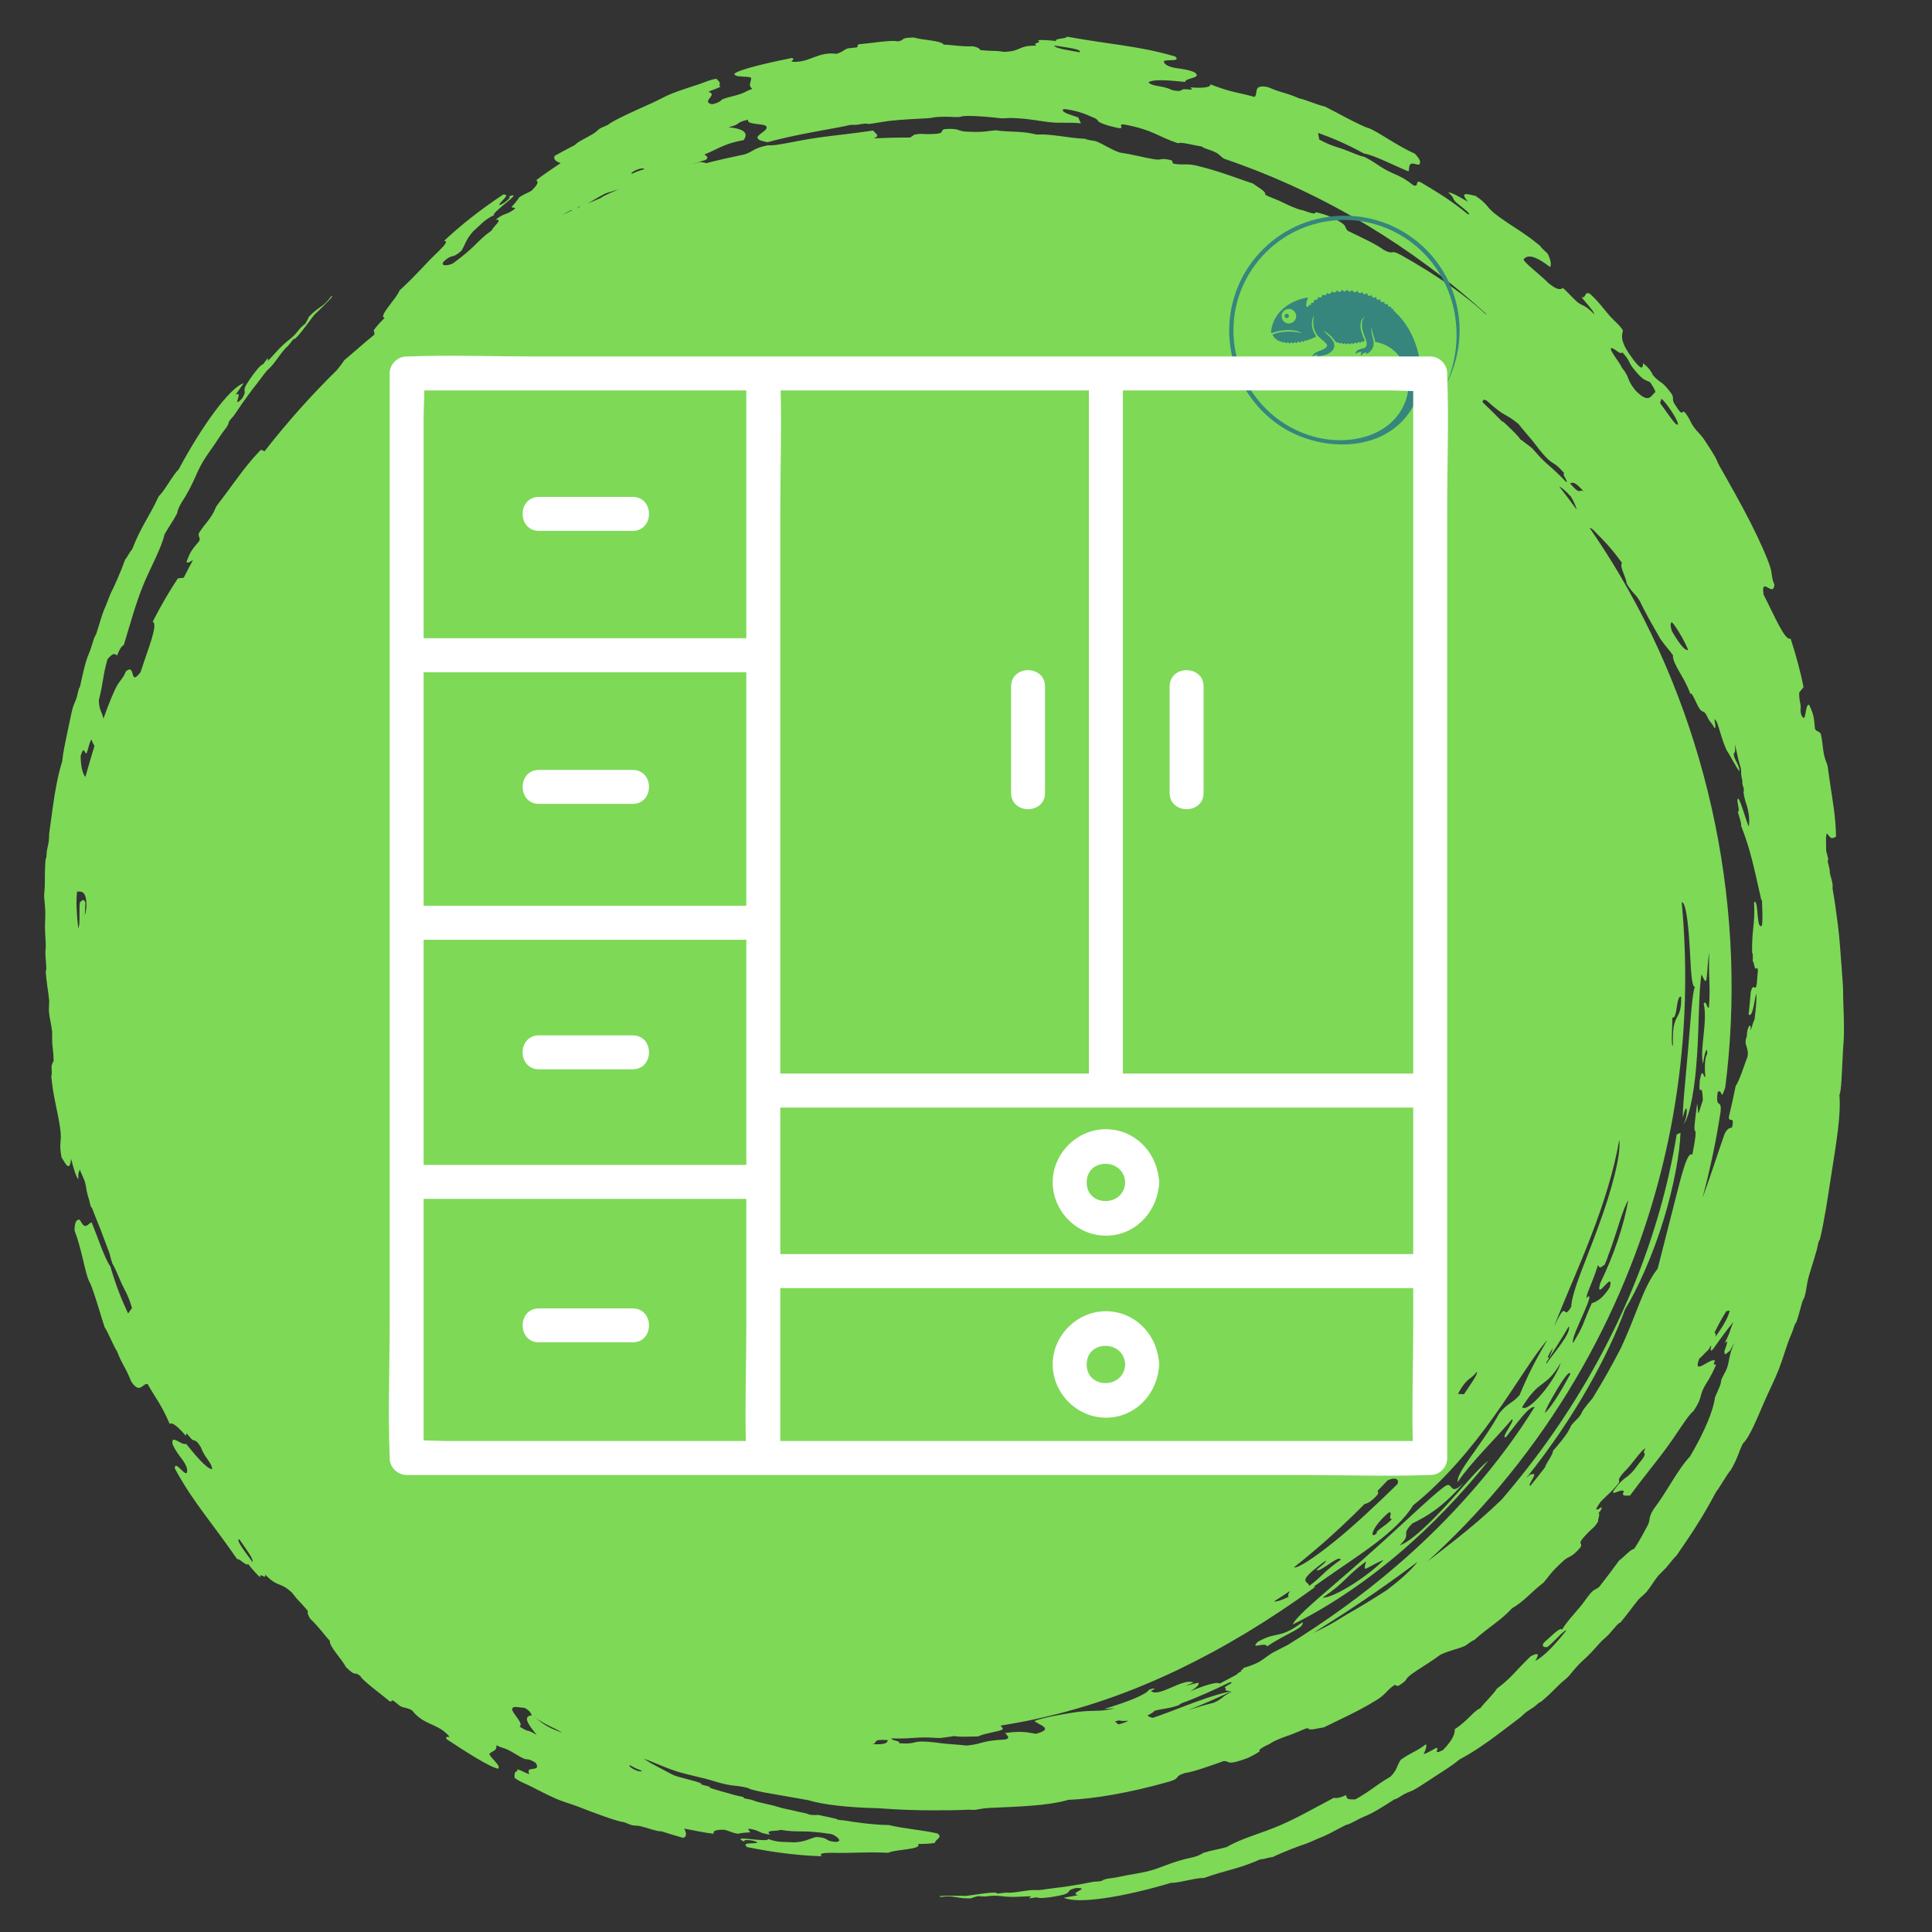 <svg xmlns="http://www.w3.org/2000/svg" xmlns:xlink="http://www.w3.org/1999/xlink" width="250" zoomAndPan="magnify" viewBox="0 0 187.5 187.5" height="250" preserveAspectRatio="xMidYMid meet" version="1.0"><rect x="0" y="0" width="187.5" height="187.5" fill="#333333" stroke="none"/><defs><clipPath id="e6bd1f2795"><path d="M 4.285 3.562 L 178.953 3.562 L 178.953 184.414 L 4.285 184.414 Z M 4.285 3.562 " clip-rule="nonzero"/></clipPath><clipPath id="4d775344dc"><path d="M 119 20 L 142 20 L 142 44 L 119 44 Z M 119 20 " clip-rule="nonzero"/></clipPath><clipPath id="463e7ff87a"><path d="M 118.785 21.328 L 141.207 20.434 L 142.133 43.602 L 119.711 44.5 Z M 118.785 21.328 " clip-rule="nonzero"/></clipPath><clipPath id="42a8c644c1"><path d="M 118.785 21.328 L 141.207 20.434 L 142.133 43.602 L 119.711 44.5 Z M 118.785 21.328 " clip-rule="nonzero"/></clipPath><clipPath id="e3e7d8c6c8"><path d="M 37.652 34.316 L 140.879 34.316 L 140.879 143.527 L 37.652 143.527 Z M 37.652 34.316 " clip-rule="nonzero"/></clipPath></defs><g clip-path="url(#e6bd1f2795)"><path fill="#7ed957" d="M 167.789 108.379 C 168.023 107.391 168.246 106.402 168.445 105.406 C 168.859 104.77 169.234 103.48 169.602 102.531 C 169.75 101.547 169.164 101.453 169.535 100.562 C 169.523 99.578 170.023 99.129 169.879 99.988 C 170.031 99.77 170.125 99.145 170.273 98.973 C 170.41 97.895 170.508 96.867 170.438 96.414 C 170.234 97.266 170.086 98.797 169.703 98.453 C 169.781 97.734 169.852 97.016 169.906 96.297 C 170.215 94.969 170.426 96.969 170.562 94.672 C 170.691 93.52 170.438 94.18 170.336 93.965 C 170.238 93.77 170.215 93.375 170.098 93.266 C 170.137 92.754 170.105 92.508 170.039 92.457 C 170.004 90.184 170.34 89.719 170.234 87.578 C 170.621 87.129 170.512 89.75 170.801 89.816 C 171.148 90.316 171.035 88.578 171 87.422 C 170.973 87.367 170.941 87.312 170.914 87.254 C 170.207 84.105 169.887 82.496 168.969 80.125 C 169.031 79.957 168.797 79.285 168.652 78.773 C 168.957 78.828 168.41 77.457 168.711 77.512 C 169.004 77.91 169.457 79.703 169.73 80.227 C 169.746 79.926 169.777 79.68 169.742 79.25 C 169.59 77.977 169.379 78.098 169.199 76.832 C 169.25 76.828 169.246 76.703 169.227 76.52 C 169.094 76.145 169.074 75.953 169.102 75.832 C 169.035 75.512 168.973 75.199 168.977 75.059 C 168.98 74.832 168.977 74.707 168.953 74.578 C 168.812 74.094 168.664 73.594 168.605 73.242 C 168.605 73.238 168.605 73.238 168.605 73.234 L 168.371 72.23 C 168.406 72.656 168.434 73.109 168.258 73.094 C 168.25 73.754 168.781 74.082 168.828 74.859 C 168.48 74.484 167.984 73.422 167.566 72.805 C 167.016 71.551 166.984 71.066 166.648 70.156 C 166.07 69.043 166.738 70.918 166.359 70.617 C 166.113 70.102 165.969 70.16 165.707 69.59 C 165.344 68.82 165.277 69.266 164.926 68.758 C 164.609 68.297 164.168 67 164.051 67.359 C 163.535 65.801 162.285 64.414 162.359 63.582 C 161.934 62.988 161.609 62.699 161.121 61.973 C 160.312 60.559 159.594 59.309 159.145 58.336 C 158.57 57.422 158.539 57.73 157.863 56.633 C 157.859 56.082 157.109 54.91 157.422 54.648 C 156.355 53.152 155.668 52.496 154.914 51.723 C 154.562 51.316 154.402 51.25 154.27 51.227 C 155.293 52.719 156.277 54.234 157.191 55.789 C 166.109 70.891 169.582 88.734 167.434 105.547 C 166.934 107.031 167.207 105.613 166.707 105.969 C 166.445 107.754 167.141 106.52 166.973 107.945 C 166.566 110.645 165.98 113.441 165.223 116.273 C 165.25 116.191 165.285 116.109 165.312 116.027 C 166.102 113.859 166.766 111.758 167.363 110.066 C 167.609 109.539 167.848 109.461 168.086 109.426 C 168.398 108.164 167.742 109.055 167.789 108.379 Z M 167.871 127.188 L 167.543 127.246 C 167.215 127.754 166.844 128.406 166.375 129.367 C 166.531 129.328 166.512 129.527 166.484 129.734 C 166.961 129.07 167.68 128.043 167.871 127.188 Z M 62.289 171.852 C 61.75 171.652 61.418 171.477 61.094 171.297 C 60.969 171.555 62.23 172.098 62.289 171.852 Z M 54.594 168.172 C 54.594 168.172 54.594 168.168 54.594 168.168 C 52.746 167.523 52.629 167.148 51.703 166.535 C 51.488 166.391 51.582 166.102 50.906 165.742 C 50.52 165.754 49.77 165.492 49.707 165.848 C 49.633 166.215 50.906 167.301 50.418 167.559 C 51.57 168.285 50.934 167.672 52.094 168.383 C 51.102 167.176 50.793 166.578 51.602 166.465 C 53.148 167.555 53.672 167.602 54.594 168.172 Z M 23.223 149.379 C 22.824 149.441 23.922 150.762 24.508 151.602 C 24.641 151.32 23.875 150.328 23.223 149.379 Z M 7.824 73.367 C 7.844 74.465 8.023 75.066 8.285 75.41 C 8.555 74.441 8.855 73.41 9.168 72.391 C 9.086 72.27 9.016 72.113 8.945 71.961 C 8.855 71.266 8.504 72.934 8.414 73.066 C 8.215 73.332 8.188 72.184 7.824 73.367 Z M 55.441 20.391 C 55.168 20.523 54.879 20.684 54.586 20.848 C 54.891 20.703 55.199 20.562 55.504 20.422 C 55.484 20.406 55.465 20.379 55.441 20.391 Z M 56.258 20.031 C 56.184 20.066 56.027 20.16 55.879 20.25 C 56.023 20.188 56.164 20.121 56.312 20.055 C 56.297 20.039 56.285 20.023 56.258 20.031 Z M 57.027 19.754 C 57.441 19.578 57.852 19.398 58.273 19.227 C 58.391 19.145 58.527 19.055 58.738 18.953 C 59.137 18.758 59.586 18.562 60.051 18.371 L 58.918 18.719 C 58.574 18.812 57.699 19.375 57.027 19.754 Z M 61.293 16.875 C 61.812 16.637 62.172 16.52 62.527 16.422 C 62.434 16.152 61.16 16.66 61.293 16.875 Z M 68.465 15.531 C 68.027 15.648 67.582 15.797 67.129 15.961 C 67.395 15.879 67.656 15.797 67.906 15.723 C 68.352 15.766 68.496 15.781 68.5 15.844 C 69.738 15.527 70.984 15.246 72.242 14.988 C 73.242 14.664 72.957 14.43 74.543 14.094 C 75.344 14.191 76.992 13.695 79.461 13.348 C 81.094 13.121 82.824 12.957 84.734 12.668 C 84.895 12.914 85.484 13.188 84.859 13.379 C 84.852 13.391 84.863 13.406 84.863 13.422 C 86.023 13.371 87.18 13.344 88.332 13.344 C 88.469 13.258 88.625 13.168 88.684 13.086 C 89.523 12.895 89.305 13.059 90.602 13.004 C 91.832 12.953 91.117 12.652 91.703 12.527 C 93.195 12.422 92.879 12.742 93.836 12.777 C 95.555 12.859 95.797 12.707 96.598 12.648 C 98.379 12.863 99.105 12.688 100.586 13.055 C 102.145 12.98 103.523 13.391 105.34 13.473 C 105.406 13.566 105.965 13.625 106.352 13.703 C 107.23 14.055 107.652 14.441 108.676 14.805 C 110.043 15.004 111.098 15.316 111.98 15.449 C 112.898 15.594 112.492 15.254 113.723 15.566 L 113.855 15.875 C 114.914 16.07 114.965 15.836 116.027 16.051 C 118.336 16.605 119.668 17.168 121.625 17.824 C 122.086 18.184 122.926 18.598 122.777 18.891 C 123.16 19.113 123.379 19.148 124.164 19.492 C 124.633 19.699 125.172 20.012 125.984 20.293 C 126.34 20.418 126.398 20.363 126.848 20.551 C 127.383 20.727 127.719 20.793 127.652 20.594 C 127.953 20.633 128.422 20.773 128.93 20.953 C 131.09 21.934 130.32 21.988 130.828 22.414 C 132.082 23.016 133.645 23.746 134.289 24.25 C 135.379 24.82 134.828 24.141 135.922 24.727 C 139.387 26.66 142.273 28.707 144.125 30.43 C 144.191 30.465 144.254 30.512 144.32 30.547 C 140.547 27.113 136.75 24.312 132.676 21.855 C 128.496 19.348 124.012 17.188 118.793 15.402 C 118.355 15.152 118.422 14.906 117.48 14.582 C 117.012 14.426 116.758 14.344 116.645 14.219 C 115.922 14.125 114.578 13.734 114.332 13.906 C 112.352 13.254 111.973 12.629 109.188 12.098 C 108.336 11.949 109.246 12.512 108.555 12.43 C 107.73 12.246 107.289 12.129 106.812 11.918 C 106.48 11.777 106.609 11.621 106.223 11.457 C 105.453 11.129 104.832 10.809 103.477 10.602 C 103.141 10.559 103.113 10.66 103.148 10.738 C 103.254 10.957 103.836 11.133 104.637 11.391 L 104.902 11.973 C 103.98 11.859 103.059 11.957 102.129 11.883 C 101.043 11.797 100.047 11.52 98.332 11.457 C 97.723 11.441 97.625 11.496 97.129 11.48 C 97.109 11.48 96.289 11.375 95.406 11.312 C 94.523 11.242 93.582 11.223 93.32 11.305 C 92.902 11.441 92.555 11.293 91.234 11.34 C 90.562 11.363 90.582 11.441 90.047 11.473 C 89.012 11.535 87.496 11.594 86.309 11.734 C 85.672 11.809 84.82 11.984 84.312 12.039 C 84.363 12.035 84.094 11.98 83.832 12.008 C 83.699 12.023 83.109 12.125 83.008 12.117 C 82.355 12.09 82.617 12.141 81.367 12.363 C 79.129 12.773 76.703 13.191 74.477 13.805 C 73.875 13.668 73.617 13.613 73.527 13.406 C 73.375 13.07 74.637 12.652 74.367 12.262 C 74.156 11.949 72.43 12.145 72.594 11.617 C 71.266 11.922 72.023 12.027 70.703 12.348 C 72.258 12.496 72.656 12.945 72.164 13.602 C 70.301 13.926 69.707 14.449 68.359 15 C 68.613 15.145 68.812 15.297 68.465 15.531 Z M 102.309 4.414 C 102.41 4.707 103.656 4.863 104.789 5.074 C 105.023 4.746 103.312 4.59 102.309 4.414 Z M 156.324 33.855 C 156.363 34.215 157.195 35.18 157.41 35.691 C 158.25 36.727 157.797 36.754 158.73 37.902 C 160.062 39.254 160.211 38.391 160.652 38.051 C 160.633 37.852 160.391 37.473 160.148 37.098 C 159.719 36.848 159.539 37.043 158.547 35.801 C 157.965 35.086 158.254 35.051 157.414 34.16 C 157.395 34.633 156.41 33.492 156.324 33.855 Z M 161.109 39.113 C 161.949 40.258 162.859 41.676 162.84 41.082 C 162.691 40.551 161.754 39.117 161.242 38.691 Z M 162.262 61.262 C 163.113 62.715 163.547 63.141 163.832 63.09 C 163.617 62.422 162.637 60.742 162.254 60.379 C 162.074 60.488 162.121 60.824 162.262 61.262 Z M 153.707 47.703 C 152.758 46.637 152.602 46.84 152.375 46.914 C 153.477 48.199 153.211 47.363 153.707 47.703 Z M 153.023 49.469 C 152.953 49.145 152.699 48.598 152.457 48.195 C 151.914 47.602 151.566 47.324 151.316 47.207 C 151.902 47.949 152.469 48.707 153.023 49.469 Z M 157.148 110.621 C 156.664 113.523 155.629 116.809 154.406 119.969 C 153.195 123.133 151.797 126.168 150.797 128.809 C 152.195 125.738 151.574 128.379 152.488 126.82 C 152.535 125.332 154.02 122.125 155.211 118.785 C 156.43 115.465 157.34 112.027 157.148 110.621 Z M 158.023 116.48 C 157.504 117.32 156.992 119.266 156.453 120.812 C 156.324 121.191 156.195 121.543 156.07 121.848 C 156.027 122.027 155.93 122.301 155.73 122.734 C 155.645 122.805 155.586 122.844 155.535 122.859 C 155.359 123.055 155.207 123.055 155.086 122.77 C 154.434 124.797 153.992 125.43 153.965 125.98 C 154.531 125.406 154.168 126.344 153.664 127.5 C 153.164 128.652 152.508 130.008 152.664 130.34 C 153.879 128.297 153.41 128.898 154.48 126.48 C 155.02 126.32 155.602 125.934 156.23 124.926 C 156.688 123.094 154.746 126.5 155.305 124.523 C 156.621 121.832 157.617 118.859 158.023 116.48 Z M 132.586 30.082 C 132.402 29.836 132.164 29.578 131.938 29.398 C 131.227 29.074 130.57 28.754 129.93 28.43 C 130.824 28.965 131.711 29.512 132.586 30.082 Z M 152.023 46.801 C 152.203 46.676 151.512 45.977 151.828 45.945 C 150.852 44.824 150.828 45.121 150.219 44.559 C 149.516 43.871 149.074 43.188 148.656 42.688 C 148.195 42.133 147.762 41.664 147.379 41.156 C 146.125 40.098 146.125 40.559 144.277 38.875 C 143.961 38.715 143.895 38.844 143.879 39.027 C 144.52 39.645 145.156 40.266 145.777 40.902 C 145.828 40.922 145.883 40.945 145.922 40.953 C 146.516 41.527 147.297 42.227 147.551 42.645 C 147.75 42.754 147.98 42.969 148.219 43.137 C 148.711 43.48 148.707 43.523 149.188 44.055 C 150.16 45.164 150.445 45.152 152.023 46.801 Z M 150.73 130.797 C 150.512 131.109 150.324 131.422 150.203 131.719 C 150.258 131.715 150.293 131.75 150.316 131.832 C 150.543 131.32 150.668 131.008 150.73 130.797 Z M 152.25 128.723 C 151.523 129.988 150.68 131.254 150.074 132.223 C 150.07 132.273 150.055 132.324 150.055 132.371 C 150.859 131.234 152.516 129.359 152.25 128.723 Z M 149.977 137.098 C 150.676 136.371 151.566 134.906 152.398 133.352 C 152.32 132.938 151.676 133.898 151.051 134.938 C 150.434 135.977 149.824 137.098 149.977 137.098 Z M 149.664 135.238 C 150.488 134.27 151.262 133.004 151.469 132.246 C 150.738 133.539 150.203 133.91 149.664 134.32 C 149.121 134.73 148.574 135.176 147.719 136.57 C 147.996 136.891 148.848 136.215 149.664 135.238 Z M 84.68 169.266 C 86.102 169.348 86.07 169.094 86.176 168.879 C 84.488 168.754 85.266 169.156 84.68 169.266 Z M 125.188 154.402 C 124.746 154.711 124.211 155.055 123.629 155.426 C 123.949 155.461 124.488 155.246 125.074 154.965 C 124.938 154.848 125.059 154.629 125.188 154.402 Z M 127.758 152.359 C 128.137 152.027 128.812 151.543 128.645 151.469 C 127.078 152.621 126.676 153.082 126.684 153.352 C 126.688 153.621 127.086 153.672 127.047 153.922 C 128.352 152.973 128.348 152.621 130.117 151.371 C 129.98 150.805 128.098 152.672 127.758 152.359 Z M 135.613 144.039 C 135.805 143.707 135.586 143.23 134.648 143.684 C 134.605 143.734 134.562 143.773 134.516 143.828 C 134.262 144.098 133.984 144.387 133.695 144.688 C 133.734 144.863 134.02 144.883 132.973 145.73 C 132.66 145.91 132.516 145.965 132.449 145.953 C 131.004 147.398 129.32 149 127.609 150.441 C 126.926 151.027 126.238 151.586 125.578 152.109 C 125.91 152.246 127.52 151.207 129.457 149.641 C 131.469 148.027 133.781 145.832 135.613 144.039 Z M 135.102 147.418 C 134.625 147.438 135.223 146.781 134.809 146.762 C 133.141 148.152 132.824 149.465 133.609 148.82 C 133.484 148.543 134.301 148.238 135.102 147.418 Z M 141.488 135.277 L 142.078 135.309 C 142.602 134.516 143.484 133.312 143.32 133.137 C 142.68 133.992 142.414 133.586 141.488 135.277 Z M 148.938 136.543 C 148.352 136.473 147.262 138.09 146.141 139.484 C 145.555 139.652 147.09 137.809 146.742 137.734 C 145.098 139.684 142.82 141.844 141.465 143.836 C 141.316 142.855 143.707 140.406 145.52 137.141 C 146.305 136.172 146.758 136.207 147.465 135.402 C 148.062 134.023 148.574 132.762 150.172 130.035 C 148.797 131.609 147.156 134.43 144.988 137.457 C 142.836 140.488 140.137 143.707 137.141 146.094 C 136.363 147.367 135.027 148.602 133.48 149.781 C 131.926 150.965 130.168 152.094 128.527 153.254 C 128.195 153.488 127.852 153.73 127.5 153.98 C 127.551 153.988 127.598 153.996 127.637 154.016 C 123.125 157.293 118.84 159.875 114.34 162.043 C 109.836 164.188 105.094 165.926 99.566 167.031 C 98.758 167.191 97.945 167.328 97.133 167.465 C 97.129 167.605 97.453 167.734 97.258 167.863 C 97.012 168.027 95.324 168.266 94.957 168.52 C 94.129 168.535 93.082 168.594 92.605 168.48 C 92.387 168.543 92.07 168.551 91.781 168.602 C 91.191 168.707 91.168 168.676 90.453 168.641 C 88.98 168.547 88.785 168.758 86.508 168.715 C 86.465 168.93 87.449 168.93 87.25 169.18 C 88.73 169.277 88.539 169.051 89.367 169.016 C 90.348 169.004 91.148 169.176 91.793 169.23 C 92.516 169.301 93.152 169.32 93.777 169.406 C 95.418 169.266 95.09 168.941 97.586 168.816 C 98.109 168.648 97.719 168.414 97.539 168.191 C 99.367 167.938 99.773 168.168 100.543 168.266 C 102.371 167.766 100.863 167.445 100.391 167.02 C 101.254 166.695 102.695 166.434 104.129 166.207 C 105.75 165.949 106.453 166.109 107.512 165.938 C 107.852 165.875 108.047 165.82 108.164 165.77 C 107.801 165.824 107.453 165.855 107.164 165.852 C 109.336 165.207 111.23 164.465 111.527 163.98 C 112.309 163.715 112.062 163.957 111.695 164.102 C 112.047 164.449 112.82 164.141 113.629 163.793 C 114.438 163.438 115.277 163.051 115.828 163.285 C 115.566 163.398 115.301 163.508 115.035 163.617 C 115.492 163.496 115.93 163.391 116.324 163.305 C 116.41 163.523 116.047 163.82 115.523 164.141 C 116.77 163.613 118.152 163.152 118.359 163.398 C 118.934 163.102 119.512 162.789 120.094 162.473 C 120.098 162.449 120.098 162.426 120.125 162.395 C 120.188 162.32 120.512 162.246 120.438 162.168 C 120.383 162.113 120.801 161.918 120.656 161.879 C 121.023 161.77 121.41 161.66 121.957 161.406 C 122.605 161.105 123.02 160.645 123.66 160.316 C 124.008 160.141 124.48 159.891 124.984 159.637 C 128.555 157.426 132.145 154.883 135.48 152.008 C 140.93 147.359 145.648 141.871 148.938 136.543 Z M 119.383 163.25 C 117.93 163.953 116.324 164.699 114.633 165.316 C 114.539 165.379 114.445 165.441 114.375 165.496 C 113.297 165.863 112.953 165.789 112.047 166.031 C 111.941 166.172 111.699 166.324 111.387 166.465 C 111.418 166.578 111.617 166.668 111.883 166.719 C 112.887 166.375 113.805 166.02 114.672 165.688 C 116.336 165.051 117.82 164.496 119.406 164.145 C 119.078 164.027 118.816 164.168 118.98 163.832 C 118.566 163.797 119.375 163.469 119.531 163.32 C 119.574 163.281 119.457 163.27 119.383 163.25 Z M 108.207 167.062 L 108.531 167.352 C 109.062 167.227 109.375 167.09 109.488 166.992 C 109.121 167.035 108.805 167.031 108.613 166.961 C 108.488 166.988 108.363 167.02 108.207 167.062 Z M 119.457 164.168 C 118.102 164.812 116.715 165.414 115.34 165.957 C 116.168 165.688 116.977 165.453 117.789 165.25 C 118.707 164.84 118.617 164.617 119.52 164.195 C 119.5 164.184 119.477 164.176 119.457 164.168 Z M 137.578 151.57 C 135.203 153.371 132.074 155.551 129.203 157.371 C 128.609 157.754 128.027 158.117 127.469 158.469 C 127.988 158.223 128.523 157.965 128.867 157.777 C 129.512 157.434 130.117 157.023 130.746 156.66 C 131.938 155.977 133.258 155.184 134.59 154.32 C 135.777 153.422 136.871 152.477 137.578 151.57 Z M 8.293 87.637 C 8.262 88.02 8.254 88.469 8.234 88.863 C 8.293 88.656 8.348 88.395 8.391 87.996 C 8.406 86.48 7.945 86.5 7.48 86.531 C 7.363 87.492 7.445 88.836 7.594 90.059 C 7.805 89.84 7.648 88.25 7.754 87.574 C 7.973 87.352 8.176 87.191 8.293 87.637 Z M 157.16 125.512 C 154.316 132.051 150.434 138.434 145.562 144.23 C 143.406 146.805 141.043 149.25 138.516 151.555 C 138.863 151.293 139.219 151.016 139.586 150.73 C 140.285 150.199 142.387 148.547 143.414 147.648 C 144.465 146.738 145.16 146.086 145.711 145.559 C 147.469 143.516 149.145 141.371 150.707 139.129 C 153.734 134.781 156.344 130.078 158.383 125.172 C 160.426 120.27 161.895 115.172 162.719 110.109 L 163.09 109.934 C 163.051 111.719 162.484 115.035 161.453 118.371 C 160.438 121.719 158.953 125.055 157.723 127.051 C 156.09 131.504 152.887 137.508 148.125 143.445 C 148.141 143.434 148.152 143.426 148.168 143.41 C 148.355 143.254 148.527 143.023 148.574 143.105 C 149.484 142.762 148.148 144.133 148.52 144.199 C 149.012 143.598 149.488 143 149.945 142.402 C 150.039 142.008 150.766 141.105 150.707 140.82 C 151.32 140.102 152.016 139.297 152.262 138.781 C 152.23 138.844 152.578 138.223 152.426 138.43 C 152.828 137.863 153.004 137.852 153.332 137.402 C 153.543 137.109 153.488 137.055 153.75 136.695 C 154.07 136.254 154.281 136.039 154.562 135.695 C 155.629 133.961 156.539 132.324 157.293 130.852 C 158.863 127.539 159.395 125.031 160.879 123.113 L 162.59 116.398 C 163.238 113.84 163.793 111.66 164.238 112.074 C 164.664 109.902 164.562 109.844 164.5 109.734 C 164.422 109.629 164.387 109.469 164.711 107.078 C 164.887 108.348 164.684 108.465 165.258 106.781 C 165.195 104.613 164.812 106.898 164.965 104.848 C 165.223 103.449 165.301 104.555 165.504 104.535 C 165.441 104.008 165.398 102.656 165.684 102.289 C 165.688 101.277 165.383 102.418 165.277 103.258 C 164.93 101.859 165.75 99.145 165.344 97.402 C 165.617 97 165.633 97.902 165.848 97.793 C 165.945 96.477 165.914 95.844 165.895 95.188 C 165.863 94.531 165.848 93.848 165.871 92.422 C 165.551 94.684 165.805 96.105 165.133 94.555 C 164.84 96.215 164.91 99.344 164.703 102.34 C 164.52 105.328 164.074 108.164 163.395 109.121 C 163.902 108.047 163.715 106.621 163.324 108.48 C 163.27 107.52 163.602 104.637 163.828 101.844 C 164.074 99.051 164.223 96.348 164.488 95.781 C 164.113 95.742 164.102 93.672 163.965 91.617 C 163.84 89.559 163.594 87.523 163.211 87.559 C 163.738 93.215 163.695 99.406 162.758 105.852 C 161.832 112.289 160.012 118.977 157.16 125.512 Z M 162.711 98.812 C 162.934 98.379 163.188 98.047 163.156 96.734 C 162.645 96.559 162.82 98.938 162.297 98.75 C 162.312 99.801 162.137 101.426 162.359 101.508 C 162.305 99.781 162.488 99.246 162.711 98.812 Z M 178.91 101.223 C 178.863 101.766 178.801 103.273 178.746 104.234 C 178.691 105.113 178.695 105.703 178.516 106.277 C 178.676 108.203 178.227 110.82 177.723 114.035 C 177.402 116.117 177.031 118.617 176.629 120.242 C 176.605 120.34 176.523 120.344 176.434 120.758 C 176.406 120.879 176.371 121.105 176.336 121.227 C 176.211 121.691 175.926 122.625 175.605 123.656 C 175.32 124.555 175.375 124.973 175.113 125.938 C 175.141 125.848 174.961 126.168 174.883 126.438 C 174.723 127.004 174.547 127.727 174.348 128.281 C 174.309 128.398 174.238 128.359 174.105 128.777 C 173.867 129.52 173.785 129.582 173.566 130.184 C 173.215 131.152 173.027 131.863 172.629 132.902 C 172.234 133.91 171.699 134.957 171.203 136.09 C 170.594 137.484 169.816 139.48 169.141 140.102 C 168.652 141.117 168.727 141.336 167.984 142.656 C 167.594 143.078 167.012 144.176 166.531 144.816 C 165.25 147.23 164.031 149.062 162.711 150.957 C 162.426 151.215 162.043 151.742 161.688 152.156 C 161.512 152.355 161.066 152.766 160.918 152.941 C 160.555 153.379 160.176 154.039 159.801 154.488 C 159.66 154.656 159.09 155.141 159.004 155.246 C 158.488 155.875 157.805 156.84 157.238 157.492 C 157.094 157.379 156.27 158.578 155.797 158.941 C 155.371 159.281 155.086 159.672 154.434 160.367 C 153.758 161.086 153.574 161.102 152.719 162.102 C 152.262 162.633 152.367 162.609 151.73 163.133 C 151.148 163.609 150.797 164.098 149.594 165.129 C 149.469 165.234 149.484 165.113 149.141 165.434 C 148.676 165.867 148.391 165.898 147.883 166.363 C 147.789 166.445 147.625 166.605 147.527 166.684 L 145.531 168.199 C 144.312 169.133 142.785 170.168 141.684 170.73 C 140.883 171.379 140.164 171.816 139.301 172.379 C 138.797 172.707 137.703 173.438 137.258 173.684 C 136.992 173.84 136.672 173.91 136.262 174.129 C 135.867 174.348 135.496 174.648 135.371 174.602 C 134.391 175.219 133.281 175.961 132.449 176.273 C 132.047 176.438 131.707 176.637 131.125 176.93 C 130.812 177.086 130.68 177.082 130.617 177.113 C 129.504 177.664 128.973 178.031 128.023 178.387 C 127.852 178.453 126.82 178.926 126.664 178.961 C 126.375 179.043 124.707 179.652 123.488 180.238 C 123.211 180.227 122.582 180.48 122.344 180.438 C 120.012 181.453 119.109 181.441 116.824 182.266 C 116.156 182.203 114.441 182.75 113.629 182.734 C 109.023 184.117 104.547 184.82 103.258 184.172 C 103.711 184.094 104.168 184.012 104.621 183.926 C 103.641 183.699 105.98 183.215 104.438 183.23 C 103.203 183.504 104.316 183.703 102.57 184.016 C 101.559 184.207 100.844 184.258 100.602 184.133 C 99.219 184.367 100.289 184.055 100 184.035 C 99.73 184.02 98.664 184.113 98.035 184.09 C 97.25 184.066 97.047 183.969 96.453 183.98 C 96.191 183.98 95.816 184.047 95.547 184.055 C 95.402 184.062 94.832 184.02 95.02 184.004 C 94.773 184.027 94.164 184.242 94.25 184.238 C 92.816 184.277 92.613 183.898 91.316 184.105 C 90.891 184 91.586 183.977 92.328 183.98 C 93.066 183.977 93.848 183.992 93.59 184.008 C 94.121 183.984 96.008 183.613 96.699 183.684 C 96.746 183.691 96.707 183.77 96.77 183.77 C 96.945 183.766 97.547 183.668 97.672 183.68 C 98.414 183.754 99.742 183.387 100.457 183.43 C 101.016 183.461 101.414 183.344 102.332 183.234 C 102.973 183.164 104.305 182.992 105.988 182.648 C 106.363 182.574 106.504 182.637 106.961 182.535 C 106.906 182.547 107.051 182.426 107.324 182.359 C 107.617 182.293 108.18 182.25 108.734 182.121 C 109.555 181.93 110.625 181.809 111.547 181.566 C 112.715 181.258 113.293 180.875 114.945 180.438 C 115.312 180.336 115.773 180.293 116.324 180.066 C 116.406 180.031 116.938 179.77 116.664 179.852 C 117.707 179.535 118.297 179.477 119.066 179.25 C 120.422 178.43 122.41 177.93 124.188 177.164 C 125.887 176.434 127.488 175.516 129.449 174.477 C 129.688 174.535 130.043 174.492 130.641 174.215 C 130.688 174.598 130.793 174.652 131.539 174.629 C 133.125 173.742 133.293 173.402 134.961 172.41 C 135.633 171.727 135.551 171.355 135.941 170.789 C 137.008 170.023 137.324 170.082 138.375 169.285 C 138.496 169.457 138.363 169.758 138.258 170.035 C 137.832 170.59 139.258 169.66 139.414 169.633 C 139.746 169.582 138.949 170.418 140.047 169.836 C 140.961 168.895 141.215 168.277 141.18 167.828 C 142.461 166.973 143.055 166.012 143.652 165.793 C 144.066 165.246 144.969 164.387 145.277 163.879 C 146.691 162.824 147.016 162.223 148.559 160.734 C 149.297 160.359 149.434 160.488 148.992 161.188 C 149.855 160.777 151.051 159.457 152.027 158.215 C 151.727 158.223 150.711 159.457 150.16 159.855 C 149.848 159.859 149.586 159.828 149.82 159.43 C 150.527 158.832 151.43 157.84 151.594 158.16 C 152.25 157.062 153.129 156.352 154.039 155.031 C 154.734 154.078 154.816 154.363 155.223 153.984 C 155.875 153.148 156.516 152.301 157.141 151.441 C 157.609 151.117 158.27 150.316 158.59 150.328 C 159.164 149.445 159.52 148.766 159.898 148.055 C 160.234 147.383 159.906 147.438 160.438 146.535 C 161.945 144.516 162.777 142.672 164.023 141.336 C 165.492 138.844 166.289 136.824 166.434 135.637 C 166.574 135.254 166.832 134.762 166.957 134.383 C 167.008 134.242 167.074 133.859 167.023 133.988 C 167.266 133.363 167.477 133.156 167.629 132.695 C 167.859 132.004 167.742 131.664 168.32 130.285 C 168.18 130.559 168.035 130.828 167.902 131.078 C 167.324 131.555 167.387 131.5 167.352 131.16 C 167.34 131.055 167.953 129.746 167.359 130.379 C 167.93 129.324 167.871 129.094 168.23 128.289 C 167.633 129.012 166.977 129.895 166.254 130.93 C 165.688 131.531 166.422 129.91 165.809 130.984 C 165.531 131.227 165.191 131.633 164.91 131.867 C 164.234 133.664 166.043 131.668 166.441 132.062 C 166.188 132.551 166.449 132.391 166.543 132.441 C 166.359 132.914 166.055 133.551 165.449 134.504 C 164.84 135.617 165.297 135.492 164.367 136.93 C 163.73 137.426 162.926 138.945 161.426 140.938 C 160.434 142.254 159.324 143.598 158.184 145.152 C 157.895 145.094 157.285 145.32 157.594 144.738 C 157.41 144.398 156.32 145.246 156.594 144.684 C 157.867 142.922 157.812 143.797 159.004 142.094 C 160.191 140.68 159.191 141.34 159.699 140.566 C 159.367 140.578 158.219 142.355 157.641 142.824 C 156.77 143.812 157.301 143.547 157.086 143.945 C 156.352 144.859 155.977 145.07 155.336 145.75 C 155.137 146.047 154.848 146.438 154.938 146.484 C 155.156 146.605 155.602 145.93 155.383 146.523 C 155.332 146.656 155.066 146.859 155.18 146.891 C 155.289 146.926 155.066 147.449 155.098 147.656 C 154.645 148.383 154.684 148.117 153.805 149.074 C 152.969 149.977 153.684 149.684 153.367 150.188 C 152.387 151.316 152.383 150.871 151.684 151.52 C 150.41 152.684 150.348 152.961 149.82 153.57 C 148.41 154.68 148.023 155.316 146.719 156.105 C 145.672 157.262 144.41 157.949 143.066 159.176 C 142.953 159.16 142.516 159.512 142.188 159.73 C 141.32 160.105 140.75 160.133 139.77 160.602 C 138.664 161.426 137.699 161.957 136.98 162.484 C 136.227 163.035 136.758 162.988 135.668 163.637 L 135.355 163.516 C 134.469 164.125 134.598 164.328 133.699 164.926 C 131.672 166.172 130.336 166.715 128.488 167.637 C 127.906 167.711 127.02 168.016 126.922 167.703 C 126.488 167.816 126.312 167.945 125.516 168.258 C 125.039 168.449 124.434 168.609 123.66 168.984 C 123.32 169.148 123.316 169.227 122.871 169.414 C 122.367 169.668 122.082 169.859 122.27 169.953 C 122.031 170.137 121.602 170.371 121.113 170.605 C 118.895 171.441 119.402 170.859 118.742 170.918 C 117.43 171.379 115.809 171.969 114.992 172.074 C 113.82 172.441 114.691 172.535 113.508 172.895 C 109.691 173.984 106.203 174.578 103.672 174.676 C 101.629 175.281 98.648 175.332 95.867 175.465 C 95.402 175.488 94.66 175.664 94.492 175.652 C 93.902 175.59 93.633 175.676 92.012 175.684 C 90.941 175.684 90.012 175.715 88.082 175.648 C 87.211 175.617 86.266 175.566 85.25 175.488 C 85.156 175.488 85.059 175.484 84.965 175.48 C 82.402 175.414 79.93 175.164 78.422 174.703 C 77.402 174.531 76.371 174.344 75.289 174.152 C 74.27 173.973 73.746 173.902 72.859 173.648 C 72.594 173.574 72.859 173.574 72.336 173.461 C 71.523 173.281 71.348 173.355 70.496 173.18 C 69.695 173.008 69.402 172.875 68.562 172.652 C 67.652 172.414 66.297 172.117 65.754 171.938 C 64.68 171.594 63.902 171.227 62.859 170.816 C 62.734 170.773 62.602 170.734 62.473 170.691 C 62.73 170.836 62.984 171.012 63.215 171.141 L 65.27 172.23 C 65.707 172.48 67.555 172.82 68.051 173.086 C 68.09 173.105 68.027 173.168 68.078 173.188 C 68.23 173.246 68.773 173.355 68.879 173.41 C 68.91 173.426 68.871 173.5 68.91 173.512 C 69.664 173.773 70.617 174 71.359 174.23 C 71.504 174.273 72.078 174.371 72.172 174.418 C 72.215 174.438 72.152 174.5 72.207 174.52 C 72.363 174.57 72.914 174.645 73.02 174.695 C 73.59 174.957 74.578 175.066 75.551 175.371 C 75.973 175.508 76.227 175.543 76.824 175.676 C 77.199 175.754 77.562 175.859 78.109 175.961 C 78.328 176.004 78.609 176.125 78.566 176.117 C 78.895 176.168 79.488 176.152 79.348 176.125 C 79.984 176.246 80.453 176.371 81.102 176.504 C 81.328 176.555 81.098 176.59 81.566 176.641 C 81.676 176.652 81.875 176.66 81.984 176.68 C 82.598 176.789 84.625 177.105 86.266 177.121 C 87.699 177.473 89.734 177.629 90.988 177.941 C 91.555 178.348 90.711 178.523 90.746 178.844 C 90.414 178.922 89.844 178.957 89.094 178.957 C 89.547 179.52 86.777 179.473 86.23 179.812 C 83.73 179.707 82.66 179.875 80.809 179.812 C 80.094 179.824 79.391 179.824 79.754 180.148 C 77.758 180.09 75.324 179.832 72.512 179.262 C 71.895 178.734 73.211 178.988 73.508 178.82 C 73.23 178.543 71.848 178.477 72.305 178.762 C 71.41 178.363 72.012 178.406 72.812 178.484 C 73.613 178.566 74.621 178.668 74.543 178.469 C 75.508 178.844 76.223 178.734 77.062 178.801 C 78.137 178.75 78.5 178.461 79.207 178.277 C 80.535 178.352 79.953 178.664 81.062 178.754 C 81.906 178.758 81.164 178.141 80.668 177.992 C 79.277 177.781 78.559 177.746 77.926 177.738 C 77.293 177.73 76.75 177.754 75.723 177.586 C 75.438 177.762 74.137 177.543 74.754 178.051 C 73.625 177.91 73.816 177.695 72.973 177.527 C 72.176 177.332 73.039 177.844 72.711 177.836 C 72.547 177.836 71.953 177.875 71.598 177.965 C 70.922 177.84 70.832 177.703 70.285 177.57 C 69.664 177.574 69.137 177.621 69.27 177.965 C 68.477 177.891 67.316 177.633 66.406 177.465 C 66.617 177.887 66.672 178.23 66.32 178.371 C 65.605 178.168 64.895 177.949 64.188 177.727 C 63.746 177.758 62.965 177.422 62.129 177.227 C 61.855 177.16 61.574 177.191 61.34 177.137 C 61.191 177.105 60.594 176.836 60.5 176.828 C 59.938 176.797 57.539 175.895 55.984 175.289 C 55.367 175.059 54.594 174.84 53.973 174.57 C 53.234 174.254 52.203 173.707 51.535 173.375 C 50.801 173.004 50.469 172.941 49.934 172.531 C 49.938 172.055 49.945 171.957 50.23 171.875 C 49.926 171.438 51.023 172.105 51.383 172.184 C 50.879 171.273 52.613 172.086 51.988 171.082 C 51.211 170.59 51.133 170.809 50.844 170.68 C 50.387 170.473 49.738 170.023 49.301 169.82 C 48.82 169.594 48.691 169.645 48.168 169.371 C 48.27 169.938 47.723 169.941 47.488 170.219 C 47.641 170.66 48.652 171.355 48.348 171.652 C 47.582 171.535 45.141 169.977 43.336 168.777 C 43.105 168.277 44.039 168.906 43.324 168.23 C 42.254 167.227 41.055 167.367 39.988 165.988 C 39.434 165.688 39.332 165.797 38.887 165.605 C 38.777 165.555 38.266 165.086 38.164 165.047 C 37.918 164.945 38.078 165.242 37.789 165.094 C 36.93 164.359 35.207 163.133 34.973 162.66 C 34.305 162.121 34.652 162.855 33.559 161.777 C 33.203 161.043 31.91 159.746 32.016 159.246 C 31.336 158.523 31.121 158.078 30.113 157.105 C 29.883 156.758 29.82 156.516 29.883 156.352 C 28.926 155.199 29.051 155.512 28.359 154.59 C 27.117 153.426 27.035 154.141 25.73 152.805 C 25.859 153.387 25.141 152.512 25.27 153.09 C 24.984 152.859 24.57 152.406 24.07 151.773 C 23.977 152.086 23.215 151.195 23.023 151.324 C 21.809 149.578 20.801 148.25 19.828 146.93 C 18.855 145.609 17.926 144.285 16.965 142.512 C 16.953 141.504 18.273 143.855 18.16 142.59 C 18 141.797 17.293 141.344 16.762 140.207 C 16.496 139.043 17.738 140.398 18.047 140.105 C 18.992 141.27 20.035 142.531 20.59 142.59 C 20.574 141.945 19.855 141.488 19.508 140.477 C 18.988 139.609 18.898 139.898 18.645 139.707 C 18.527 139.617 18.199 139.188 18.105 139.117 C 18.043 139.074 18.09 139.414 18.012 139.316 C 17.609 138.836 16.703 137.883 16.48 138.207 C 15.551 136.105 15.18 135.844 14.32 134.309 C 13.797 134.258 13.586 135.352 12.727 134.062 C 12.109 132.516 11.91 132.566 11.367 131.16 C 11.008 130.625 10.477 129.262 10.164 128.828 C 9.676 127.391 9.5 126.531 8.84 124.746 C 8.711 124.395 8.633 124.391 8.492 123.938 C 8.121 122.746 7.844 121.008 7.23 119.406 C 7.254 118.535 7.434 118.434 7.621 118.359 C 7.785 118.297 7.926 118.801 8.129 118.93 C 8.422 119.117 8.625 118.715 8.887 118.625 C 9.434 119.902 10.137 122.129 10.707 122.898 C 11.309 124.965 11.867 126.258 12.434 127.477 L 12.809 126.938 C 12.43 125.637 12.059 125.137 11.793 124.547 C 11.461 123.812 11.195 123.082 10.91 122.641 C 10.77 122.227 10.691 121.914 10.629 121.637 C 10.336 120.879 10.051 120.086 9.73 119.258 C 9.484 118.641 9.188 117.922 8.926 117.23 C 8.883 117.199 8.84 117.148 8.793 117.035 C 8.738 116.816 8.688 116.617 8.641 116.418 C 8.496 115.973 8.395 115.578 8.363 115.25 C 8.32 115.059 8.277 114.867 8.238 114.68 C 8.051 114.195 7.898 113.918 7.73 113.492 C 7.68 113.844 7.566 113.66 7.613 114.434 C 7.375 114.285 7.125 113.297 6.898 112.461 C 6.762 113.891 6.316 112.828 5.969 112.32 C 5.672 110.719 6.07 110.906 5.809 109.301 C 5.508 107.406 5.176 106.531 4.977 104.441 C 5.059 104.355 5.008 103.805 5.004 103.426 C 5.07 103.23 5.145 103.062 5.223 102.91 C 5.211 102.855 5.203 102.801 5.191 102.75 C 5.211 102.363 5.105 101.719 5.066 101.176 C 5.051 100.91 5.074 100.305 5.051 100.078 C 5 99.512 4.801 98.773 4.75 98.191 C 4.727 97.973 4.785 97.227 4.773 97.094 C 4.691 96.285 4.488 95.121 4.43 94.258 C 4.609 94.234 4.348 92.805 4.418 92.211 C 4.48 91.672 4.402 91.195 4.371 90.242 C 4.34 89.254 4.461 89.113 4.355 87.801 C 4.301 87.105 4.246 87.195 4.32 86.375 C 4.398 85.629 4.297 85.031 4.418 83.457 C 4.43 83.289 4.504 83.387 4.52 82.918 C 4.543 82.281 4.723 82.055 4.754 81.371 C 4.758 81.242 4.762 81.012 4.773 80.891 L 5.113 78.41 C 5.312 76.887 5.652 75.074 6.035 73.898 C 6.141 72.871 6.34 72.055 6.547 71.043 C 6.672 70.453 6.926 69.168 7.066 68.676 C 7.145 68.379 7.32 68.102 7.453 67.652 C 7.578 67.223 7.625 66.746 7.75 66.691 C 8.008 65.562 8.262 64.25 8.625 63.441 C 8.801 63.039 8.895 62.66 9.098 62.039 C 9.207 61.707 9.309 61.617 9.328 61.551 C 9.723 60.375 9.836 59.738 10.258 58.816 C 10.332 58.645 10.723 57.582 10.809 57.445 C 10.957 57.184 11.699 55.574 12.145 54.297 C 12.348 54.109 12.613 53.484 12.812 53.344 C 13.738 50.977 14.387 50.344 15.414 48.148 C 15.93 47.715 16.754 46.117 17.34 45.551 C 19.613 41.312 22.273 37.648 23.641 37.191 C 23.375 37.57 23.113 37.949 22.855 38.328 C 23.707 37.797 22.398 39.793 23.477 38.691 C 24.156 37.625 23.227 38.273 24.238 36.816 C 24.816 35.965 25.285 35.422 25.547 35.336 C 26.355 34.195 25.824 35.172 26.039 34.98 C 26.242 34.805 26.93 33.98 27.387 33.551 C 27.957 33.012 28.168 32.934 28.586 32.508 C 28.77 32.324 28.984 32.012 29.168 31.812 C 29.27 31.707 29.699 31.332 29.578 31.477 C 29.738 31.285 30.012 30.703 29.953 30.766 C 30.938 29.723 31.355 29.848 32.121 28.781 C 32.496 28.555 32.02 29.066 31.496 29.586 C 30.977 30.109 30.41 30.652 30.586 30.461 C 30.227 30.855 29.156 32.449 28.617 32.891 C 28.582 32.918 28.551 32.84 28.512 32.879 C 28.387 33.008 28.031 33.5 27.934 33.586 C 27.359 34.059 26.68 35.258 26.148 35.734 C 25.727 36.105 25.531 36.473 24.961 37.195 C 24.559 37.699 23.742 38.766 22.793 40.199 C 22.582 40.52 22.438 40.574 22.191 40.969 C 22.219 40.922 22.203 41.109 22.059 41.352 C 21.898 41.605 21.527 42.035 21.23 42.52 C 20.785 43.234 20.113 44.074 19.637 44.902 C 19.031 45.949 18.895 46.629 18.035 48.102 C 17.852 48.438 17.555 48.793 17.328 49.344 C 17.293 49.426 17.102 49.984 17.238 49.738 C 16.727 50.695 16.352 51.156 15.969 51.863 C 15.594 53.398 14.543 55.16 13.828 56.965 C 13.148 58.68 12.664 60.461 12.02 62.586 C 11.809 62.715 11.59 62.996 11.363 63.613 C 11.059 63.379 10.945 63.418 10.438 63.957 C 9.941 65.707 10.066 66.066 9.594 67.945 C 9.602 68.883 9.902 69.105 10.039 69.746 C 10.539 68.332 11.016 67.16 11.344 66.566 C 11.633 66.039 12.008 65.762 12.207 65.164 C 13.23 64.285 12.508 66.75 13.645 65.223 C 14.363 62.984 15.387 60.559 14.816 60.34 C 15.641 58.727 16.461 57.332 17.262 56.133 L 17.828 56.07 C 18.125 55.492 18.422 54.91 18.734 54.34 C 18.453 54.535 18.172 54.707 18.105 54.512 C 18.453 53.586 18.543 53.438 19.348 52.492 C 19.465 52.094 19.191 52.129 19.309 51.73 C 19.875 50.816 20.492 50.348 20.898 49.352 C 21.051 48.992 20.973 49.191 22.004 47.797 C 22.941 46.539 24.039 44.941 25.328 43.648 C 25.492 43.719 25.602 43.75 25.668 43.805 C 27.84 41.016 30.188 38.379 32.691 35.922 C 32.965 35.574 33.254 35.215 33.422 34.945 C 34.426 34.117 35.055 33.52 36.328 32.477 C 36.336 32.324 36.348 32.172 36.25 32.094 C 36.426 31.801 36.805 31.371 37.336 30.844 C 36.617 30.766 38.605 28.84 38.754 28.211 C 40.59 26.516 41.227 25.637 42.582 24.371 C 43.078 23.855 43.57 23.359 43.086 23.387 C 44.535 22.016 46.438 20.473 48.828 18.883 C 49.641 18.816 48.527 19.57 48.434 19.898 C 48.824 19.898 49.855 18.969 49.328 19.09 C 50.242 18.738 49.785 19.133 49.164 19.645 C 48.543 20.156 47.758 20.797 47.957 20.879 C 47.012 21.301 46.578 21.883 45.941 22.434 C 45.219 23.227 45.168 23.691 44.797 24.32 C 43.805 25.207 44 24.57 43.148 25.297 C 42.555 25.891 43.516 25.801 43.969 25.555 C 45.102 24.719 45.629 24.234 46.082 23.793 C 46.535 23.352 46.902 22.949 47.746 22.34 C 47.824 22.012 48.898 21.246 48.102 21.324 C 48.996 20.625 49.016 20.91 49.73 20.434 C 50.43 20.008 49.461 20.258 49.695 20.031 C 49.809 19.914 50.203 19.465 50.391 19.152 C 50.957 18.762 51.117 18.793 51.598 18.5 C 52.031 18.059 52.371 17.648 52.031 17.5 C 52.648 16.996 53.648 16.355 54.41 15.828 C 53.961 15.68 53.68 15.477 53.828 15.125 C 54.48 14.762 55.133 14.414 55.793 14.074 C 56.078 13.738 56.867 13.422 57.598 12.965 C 57.84 12.82 58.02 12.598 58.219 12.473 C 58.348 12.387 58.957 12.156 59.031 12.094 C 59.449 11.719 61.785 10.656 63.309 9.984 C 63.906 9.711 64.605 9.316 65.238 9.066 C 65.98 8.766 67.098 8.422 67.805 8.184 C 68.586 7.926 68.867 7.734 69.535 7.645 C 69.871 7.984 69.934 8.059 69.789 8.316 C 70.312 8.41 69.062 8.715 68.758 8.914 C 69.758 9.203 67.957 9.855 69.109 10.121 C 70.004 9.922 69.906 9.707 70.203 9.598 C 70.672 9.418 71.445 9.277 71.902 9.109 C 72.398 8.93 72.453 8.805 73.02 8.625 C 72.547 8.297 72.93 7.906 72.898 7.543 C 72.477 7.34 71.273 7.566 71.273 7.141 C 71.898 6.684 74.73 6.055 76.852 5.625 C 77.367 5.809 76.262 6.027 77.246 6 C 78.715 5.953 79.457 5 81.188 5.223 C 81.793 5.039 81.789 4.891 82.238 4.711 C 82.348 4.668 83.043 4.633 83.141 4.594 C 83.391 4.488 83.066 4.395 83.375 4.293 C 84.5 4.203 86.586 3.848 87.09 4.016 C 87.938 3.922 87.176 3.652 88.707 3.641 C 89.48 3.906 91.312 3.906 91.594 4.332 C 92.586 4.363 93.051 4.527 94.449 4.496 C 94.855 4.578 95.074 4.707 95.148 4.863 C 96.637 5 96.328 4.867 97.473 5.031 C 99.172 4.973 98.727 4.41 100.594 4.43 C 100.09 4.113 101.215 4.219 100.715 3.898 C 101.082 3.859 101.691 3.891 102.492 3.98 C 102.34 3.695 103.508 3.785 103.551 3.559 C 105.645 3.934 107.297 4.156 108.918 4.398 C 110.543 4.645 112.137 4.918 114.066 5.488 C 114.789 6.195 112.191 5.469 113.168 6.281 C 113.844 6.727 114.664 6.547 115.848 6.973 C 116.859 7.602 115.02 7.527 115.008 7.953 C 113.52 7.801 111.891 7.648 111.457 8 C 111.922 8.445 112.758 8.258 113.715 8.727 C 114.699 8.969 114.559 8.703 114.871 8.66 C 115.016 8.641 115.555 8.711 115.668 8.691 C 115.742 8.68 115.469 8.473 115.594 8.484 C 116.219 8.539 117.535 8.57 117.461 8.184 C 119.605 9.008 120.051 8.934 121.75 9.406 C 122.152 9.074 121.523 8.152 123.043 8.449 C 124.582 9.105 124.68 8.93 126.059 9.539 C 126.691 9.66 128.035 10.25 128.562 10.332 C 129.922 11 130.656 11.484 132.391 12.277 C 132.73 12.434 132.785 12.379 133.207 12.602 C 134.312 13.18 135.738 14.211 137.305 14.91 C 137.906 15.539 137.852 15.738 137.77 15.926 C 137.703 16.086 137.246 15.828 137.008 15.879 C 136.668 15.957 136.809 16.383 136.691 16.633 C 135.402 16.117 133.328 15.039 132.379 14.902 C 130.492 13.871 129.18 13.355 127.918 12.895 L 128.031 13.539 C 129.223 14.188 129.84 14.281 130.445 14.508 C 131.199 14.793 131.902 15.121 132.418 15.227 C 133.414 15.723 133.691 16.031 134.422 16.441 C 135.367 16.977 135.988 17.027 137.148 17.969 C 137.789 18.227 137.246 17.43 137.883 17.688 C 139.711 18.789 140.801 19.438 142.453 20.789 C 143 20.895 141.5 19.824 141.328 19.656 C 140.801 19.102 141.258 19.305 140.559 18.688 C 140.828 18.625 141.707 19.145 142.457 19.574 C 141.539 18.469 142.609 18.902 143.215 19.016 C 144.562 19.938 144.148 20.086 145.469 21.035 C 147.023 22.16 147.875 22.543 149.496 23.879 C 149.5 23.992 149.926 24.344 150.195 24.613 C 150.465 25.148 150.59 25.621 150.441 25.922 C 148.77 24.637 148.172 24.762 147.859 25.191 C 147.992 25.559 149.562 26.73 150.25 27.453 C 151.199 28.234 151.422 28.07 151.699 27.961 C 152.109 28.312 152.637 28.926 153.023 29.266 C 153.586 29.75 153.719 29.469 154.727 30.5 C 154.68 30.18 153.902 29.379 153.48 28.832 C 153.953 29.008 153.738 28.215 154.301 28.512 C 155.113 29.227 155.719 30.09 156.238 30.676 C 156.668 31.152 157.258 31.617 157.508 32.078 C 157.352 32.688 157.227 33.277 158.719 35.16 C 159.477 36.078 159.402 35.523 159.484 35.246 C 159.723 35.527 159.816 35.496 160.102 35.875 C 160.195 36 160.527 36.531 160.363 36.352 C 161.262 37.371 161.121 36.754 162.203 38.18 C 162.566 38.777 162.121 38.645 162.621 39.371 C 163.469 40.703 163.121 39.566 163.582 40.109 C 164.031 40.695 164.008 40.895 164.344 41.387 C 164.742 41.973 164.984 42.043 165.461 42.766 C 165.762 43.219 166.199 43.891 166.469 44.375 C 166.664 44.738 166.672 44.867 166.914 45.293 C 167.805 46.859 168.953 48.871 169.895 50.73 C 170.836 52.586 171.578 54.285 171.824 55.125 C 171.996 55.703 171.926 56.16 172.207 56.727 C 172.109 58.07 170.875 55.816 171.152 57.703 C 172.23 59.789 173.223 62.227 173.781 61.98 C 174.344 63.703 174.75 65.27 175.035 66.68 L 174.617 67.203 C 174.609 67.48 174.605 67.754 174.719 68.281 C 174.828 68.797 174.66 68.758 174.805 69.359 C 175.332 70.496 175.129 68.191 175.59 68.422 C 175.992 69.324 176.039 69.492 176.141 70.73 C 176.34 71.09 176.512 70.875 176.711 71.238 C 176.957 72.285 176.852 73.055 177.27 74.043 C 177.418 74.406 177.336 74.211 177.594 75.926 C 177.82 77.477 178.176 79.383 178.184 81.207 C 177.77 81.375 177.77 81.473 177.344 80.934 C 177.133 80.707 177.246 82.16 177.227 82.547 C 177.27 82.723 177.438 83.363 177.438 83.457 C 177.438 83.512 177.355 83.477 177.367 83.539 C 177.395 83.727 177.574 84.344 177.574 84.484 C 177.582 85.016 177.684 84.895 177.867 85.895 C 177.859 85.852 177.828 86.145 177.883 86.453 C 178.059 87.434 178.148 88.094 178.379 89.852 C 178.555 91.234 178.629 92.73 178.758 94.305 C 178.844 95.434 178.875 95.715 178.879 96.77 C 178.895 97.527 179.023 100.102 178.91 101.223 Z M 134.273 151.391 C 132.512 152.113 132.23 152.805 132.574 151.527 C 130.445 153.141 130.59 153.543 128.371 155.043 C 128.863 155.098 130.105 154.512 131.332 153.723 C 132.559 152.941 133.766 151.965 134.273 151.391 Z M 144.449 141.762 C 141.969 144.879 138.91 148.117 135.582 150.914 C 132.266 153.719 128.691 156.07 125.449 157.66 C 125.887 156.699 129.09 154.18 132.277 151.34 C 133.883 149.93 135.492 148.449 136.883 147.168 C 138.27 145.887 139.438 144.812 140.207 144.258 C 141.078 143.625 140.57 145.387 142.066 143.906 C 139.98 146.305 138.461 147.176 137.07 147.848 C 135.805 149.105 137.137 148.719 135.84 149.969 C 136.816 149.664 138.547 148.051 140.195 146.266 C 141.852 144.484 143.418 142.535 144.449 141.762 Z M 124.059 158.629 C 124.609 158.504 125.23 158.312 126.418 157.426 C 126.582 158.035 124.984 158.426 122.98 159.777 C 122.758 159.289 121.258 160.172 122.066 159.336 C 123.031 158.801 123.512 158.75 124.059 158.629 " fill-opacity="1" fill-rule="evenodd"/></g><g clip-path="url(#4d775344dc)"><g clip-path="url(#463e7ff87a)"><g clip-path="url(#42a8c644c1)"><path fill="#36867d" d="M 125.062 29.977 C 125.453 29.965 125.777 30.273 125.793 30.66 C 125.805 31.051 125.496 31.379 125.105 31.391 C 124.715 31.402 124.387 31.098 124.375 30.707 C 124.363 30.316 124.668 29.992 125.062 29.977 Z M 124.871 30.453 C 124.988 30.449 125.082 30.539 125.086 30.656 C 125.09 30.773 125 30.871 124.883 30.871 C 124.766 30.875 124.672 30.785 124.668 30.672 C 124.664 30.555 124.754 30.457 124.871 30.453 Z M 123.613 40.355 C 122.488 39.43 121.602 38.324 120.961 37.113 C 120.293 35.859 119.887 34.492 119.754 33.098 C 119.492 30.363 120.277 27.527 122.172 25.242 C 123.102 24.121 124.211 23.238 125.422 22.598 C 126.684 21.93 128.055 21.527 129.453 21.395 C 130.852 21.262 132.273 21.398 133.637 21.816 C 134.949 22.219 136.207 22.879 137.332 23.801 C 139.449 25.551 140.754 27.953 141.191 30.523 C 141.574 32.77 141.301 35.141 140.344 37.312 C 140.77 36.516 141.09 35.684 141.305 34.832 C 141.625 33.582 141.723 32.289 141.602 31.02 C 141.465 29.574 141.043 28.152 140.348 26.852 C 139.68 25.594 138.762 24.445 137.594 23.484 C 136.426 22.523 135.121 21.84 133.758 21.422 C 132.344 20.988 130.863 20.848 129.414 20.984 C 127.961 21.121 126.539 21.543 125.23 22.234 C 123.973 22.898 122.82 23.816 121.855 24.98 C 120.891 26.145 120.203 27.445 119.785 28.805 C 119.348 30.215 119.207 31.688 119.344 33.137 C 119.48 34.582 119.902 36.004 120.594 37.305 C 121.262 38.562 122.184 39.711 123.352 40.672 C 123.59 40.867 123.836 41.055 124.086 41.23 C 127.926 43.898 134.305 44.09 136.992 39.699 C 137.918 38.184 138.215 36.211 137.535 33.871 C 137.133 32.477 136.418 31.199 135.312 30.195 C 135.25 30.137 135.207 30.086 135.23 29.996 C 135.23 29.984 135.234 29.977 135.234 29.977 C 135.234 29.977 135.23 29.977 135.223 29.977 C 135.059 30.008 135.004 29.949 135 29.773 C 135 29.762 135.004 29.75 135 29.75 C 135 29.75 134.996 29.75 134.988 29.754 C 134.633 29.863 134.707 29.508 134.695 29.5 C 134.695 29.5 134.652 29.52 134.609 29.527 C 134.445 29.562 134.336 29.484 134.348 29.305 C 134.352 29.285 134.352 29.273 134.352 29.273 C 134.352 29.273 134.344 29.277 134.328 29.281 C 134.105 29.383 133.934 29.336 133.977 29.043 C 133.977 29.043 133.977 29.039 133.977 29.039 C 133.977 29.039 133.965 29.043 133.949 29.047 C 133.73 29.133 133.582 29.137 133.578 28.859 C 133.574 28.84 133.574 28.828 133.574 28.828 C 133.574 28.828 133.555 28.832 133.531 28.844 C 133.055 29.02 133.148 28.625 133.141 28.621 C 133.137 28.621 133.082 28.656 133.078 28.66 C 132.738 28.879 132.676 28.453 132.672 28.449 C 132.66 28.445 132.32 28.734 132.215 28.367 C 132.207 28.336 132.203 28.316 132.199 28.312 C 132.199 28.312 132.195 28.32 132.188 28.328 C 132.078 28.461 131.906 28.496 131.793 28.34 C 131.746 28.277 131.727 28.207 131.723 28.207 C 131.723 28.207 131.453 28.559 131.266 28.203 C 131.246 28.168 131.238 28.141 131.238 28.141 C 131.23 28.141 131.215 28.164 131.188 28.191 C 130.91 28.477 130.746 28.105 130.742 28.105 C 130.738 28.105 130.727 28.125 130.711 28.141 C 130.438 28.484 130.277 28.113 130.246 28.113 C 130.246 28.113 130.059 28.496 129.82 28.254 C 129.781 28.211 129.758 28.164 129.746 28.164 C 129.738 28.164 129.73 28.195 129.711 28.23 C 129.551 28.559 129.281 28.262 129.27 28.266 C 129.266 28.266 129.254 28.293 129.234 28.328 C 129.141 28.512 128.957 28.598 128.805 28.422 C 128.797 28.41 128.789 28.402 128.789 28.406 C 128.773 28.41 128.777 28.754 128.41 28.629 C 128.402 28.625 128.332 28.59 128.328 28.594 C 128.328 28.594 128.316 28.695 128.301 28.742 C 128.211 28.988 127.926 28.816 127.91 28.824 C 127.898 28.832 127.898 29.176 127.633 29.105 C 127.582 29.094 127.547 29.07 127.543 29.07 C 127.523 29.086 127.594 29.43 127.305 29.387 C 127.273 29.383 127.238 29.367 127.238 29.367 C 127.234 29.371 127.262 29.438 127.254 29.492 C 127.238 29.578 127.168 29.621 127.082 29.602 C 127.043 29.594 127.016 29.586 127.008 29.586 C 127.004 29.59 127.008 29.598 127.012 29.613 C 127.02 29.641 127.016 29.668 127.004 29.691 C 126.93 29.832 126.773 29.797 126.762 29.609 C 126.758 29.504 126.785 29.359 126.828 29.207 C 126.879 29.027 127 28.871 126.914 28.879 C 126.758 28.895 126.586 28.93 126.41 28.977 C 124.867 29.395 123.547 30.48 123.363 32.141 C 123.359 32.188 123.355 32.223 123.355 32.262 C 123.359 32.324 123.391 32.344 123.5 32.301 C 123.594 32.266 123.699 32.234 123.809 32.203 C 124.504 32.02 125.723 31.902 126.355 32.348 L 126.34 32.34 C 125.617 32.102 124.312 32.125 123.594 32.43 C 123.578 32.434 123.562 32.441 123.551 32.453 C 123.504 32.48 123.484 32.527 123.539 32.598 C 123.57 32.633 123.605 32.664 123.637 32.688 C 123.668 32.723 123.695 32.742 123.703 32.793 C 123.703 32.809 123.707 32.824 123.703 32.84 C 123.699 32.855 123.695 32.863 123.695 32.863 C 123.695 32.863 123.719 32.859 123.746 32.859 C 123.871 32.859 123.918 32.926 123.914 33.043 C 123.914 33.043 123.914 33.047 123.914 33.047 C 123.914 33.047 123.93 33.043 123.949 33.043 C 124.051 33.023 124.141 33.02 124.18 33.133 C 124.188 33.164 124.191 33.188 124.195 33.188 C 124.195 33.188 124.223 33.168 124.258 33.156 C 124.328 33.125 124.41 33.141 124.453 33.211 C 124.461 33.227 124.473 33.25 124.48 33.266 C 124.484 33.273 124.488 33.281 124.492 33.281 C 124.492 33.281 124.5 33.27 124.512 33.258 C 124.602 33.16 124.734 33.203 124.793 33.305 C 124.801 33.324 124.805 33.336 124.809 33.336 C 124.816 33.336 124.836 33.305 124.871 33.277 C 124.965 33.203 125.066 33.23 125.125 33.324 C 125.137 33.344 125.148 33.363 125.148 33.363 C 125.148 33.363 125.168 33.328 125.203 33.293 C 125.273 33.227 125.352 33.223 125.426 33.281 C 125.465 33.309 125.492 33.355 125.492 33.355 C 125.492 33.355 125.496 33.352 125.496 33.344 C 125.637 33.086 125.836 33.324 125.844 33.324 C 125.844 33.324 125.844 33.316 125.844 33.312 C 125.887 33.141 126.055 33.141 126.164 33.254 C 126.176 33.266 126.184 33.273 126.184 33.273 C 126.188 33.262 126.195 33.215 126.227 33.176 C 126.309 33.07 126.418 33.125 126.504 33.191 C 126.508 33.195 126.512 33.195 126.512 33.195 C 126.512 33.195 126.512 33.195 126.512 33.191 C 126.562 33.035 126.66 33.012 126.785 33.098 C 126.793 33.105 126.805 33.113 126.805 33.113 C 126.82 33.109 126.824 32.863 127.07 33.02 C 127.078 33.023 127.086 33.027 127.086 33.027 C 127.086 33.027 127.086 33.023 127.086 33.016 C 127.086 32.977 127.094 32.949 127.109 32.926 C 127.168 32.84 127.266 32.887 127.34 32.914 C 127.344 32.918 127.348 32.918 127.348 32.918 C 127.348 32.918 127.348 32.918 127.352 32.918 C 127.363 32.773 127.453 32.734 127.578 32.793 C 127.598 32.801 127.613 32.809 127.613 32.809 C 127.613 32.809 127.609 32.793 127.609 32.77 C 127.609 32.707 127.66 32.664 127.711 32.637 C 127.723 32.633 127.727 32.633 127.738 32.625 C 127.715 32.598 127.695 32.562 127.672 32.527 C 127.43 32.16 127.301 31.723 127.324 31.281 C 127.336 31.105 127.371 30.934 127.445 30.781 C 127.457 30.75 127.473 30.723 127.488 30.695 C 127.5 30.68 127.512 30.664 127.52 30.648 C 127.527 30.641 127.531 30.637 127.531 30.637 C 127.512 30.727 127.484 30.852 127.469 30.961 C 127.453 31.074 127.445 31.188 127.445 31.301 C 127.457 32.016 127.738 32.523 128.262 32.938 C 128.801 33.367 129.113 33.633 128.242 33.98 C 127.941 34.098 127.547 34.227 127.379 34.516 C 127.348 34.578 127.359 34.586 127.422 34.562 C 127.492 34.531 127.598 34.488 127.691 34.457 C 127.758 34.438 127.836 34.422 127.879 34.418 C 127.926 34.414 127.938 34.422 127.898 34.461 C 127.836 34.516 127.695 34.605 127.785 34.598 C 127.93 34.578 128.078 34.555 128.203 34.535 C 128.285 34.523 128.371 34.508 128.449 34.488 C 129.477 34.238 129.859 33.508 129.082 32.715 C 128.906 32.535 128.711 32.367 128.566 32.207 C 128.5 32.133 128.445 32.07 128.445 32.07 C 128.449 32.074 128.469 32.086 128.477 32.09 C 128.902 32.352 129.309 32.695 129.574 33.117 C 129.582 33.133 129.594 33.148 129.598 33.16 C 129.652 33.168 129.676 33.18 129.703 33.227 C 129.719 33.25 129.723 33.273 129.723 33.273 C 129.723 33.273 129.727 33.27 129.73 33.27 C 129.824 33.219 129.914 33.188 129.98 33.297 C 130.004 33.332 130.012 33.367 130.02 33.367 C 130.02 33.367 130.027 33.355 130.039 33.344 C 130.133 33.246 130.266 33.289 130.32 33.391 C 130.328 33.41 130.336 33.422 130.34 33.422 C 130.344 33.422 130.367 33.391 130.402 33.363 C 130.473 33.309 130.566 33.305 130.629 33.375 C 130.66 33.41 130.668 33.449 130.676 33.449 C 130.676 33.449 130.699 33.414 130.73 33.379 C 130.801 33.312 130.879 33.309 130.957 33.367 C 130.992 33.395 131.02 33.441 131.023 33.441 C 131.027 33.441 131.035 33.41 131.062 33.379 C 131.219 33.207 131.355 33.41 131.371 33.41 C 131.371 33.406 131.375 33.398 131.379 33.383 C 131.41 33.246 131.578 33.227 131.672 33.316 C 131.691 33.34 131.707 33.359 131.711 33.359 C 131.715 33.348 131.727 33.301 131.754 33.262 C 131.809 33.191 131.895 33.191 131.969 33.23 C 132 33.25 132.031 33.281 132.039 33.281 C 132.047 33.281 132.051 33.23 132.082 33.191 C 132.129 33.125 132.207 33.121 132.277 33.16 C 132.309 33.18 132.328 33.199 132.332 33.199 C 132.336 33.199 132.336 33.184 132.344 33.164 C 132.355 33.113 132.383 33.078 132.434 33.055 C 132.449 33.051 132.449 33.051 132.449 33.051 C 132.445 33.039 132.426 32.996 132.406 32.949 C 132.316 32.734 132.238 32.566 132.168 32.344 C 131.754 31.066 132.445 30.734 132.445 30.734 C 132.219 30.969 132.152 31.324 132.176 31.664 C 132.203 32.102 132.379 32.523 132.512 32.828 C 132.613 33.055 132.711 33.406 132.582 33.625 C 132.527 33.719 132.438 33.77 132.336 33.801 C 132.156 33.859 131.973 33.871 131.812 33.957 C 131.703 34.016 131.566 34.133 131.562 34.262 C 131.562 34.281 131.566 34.301 131.57 34.316 C 131.578 34.332 131.605 34.312 131.656 34.281 C 131.766 34.219 131.957 34.125 132.137 34.172 C 132.152 34.176 132.148 34.18 132.141 34.191 C 132.094 34.258 132.039 34.383 132.066 34.461 C 132.074 34.473 132.082 34.484 132.094 34.488 C 132.105 34.492 132.125 34.473 132.141 34.453 C 132.23 34.348 132.355 34.246 132.492 34.219 C 132.578 34.199 132.629 34.215 132.613 34.297 C 132.598 34.395 132.703 34.316 132.738 34.297 C 133.223 33.996 133.402 33.508 133.277 32.961 C 133.246 32.82 133.207 32.668 133.16 32.508 C 133.105 32.297 133.062 32.09 133.102 31.883 C 133.125 31.777 133.168 31.715 133.168 31.715 C 133.164 31.727 133.16 31.734 133.156 31.75 C 133.082 32.172 133.352 32.621 133.434 33.031 C 133.445 33.09 133.453 33.141 133.461 33.184 C 136.148 33.617 137.305 36.648 136.367 39.031 C 135.516 41.188 133.496 42.348 131.266 42.641 C 130.328 42.766 129.367 42.738 128.473 42.59 C 126.98 42.34 125.562 41.746 124.312 40.883 C 124.07 40.715 123.84 40.539 123.613 40.355 " fill-opacity="1" fill-rule="evenodd"/></g></g></g><g clip-path="url(#e3e7d8c6c8)"><path fill="#ffffff" d="M 140.449 36.418 C 140.445 36.359 140.449 36.301 140.449 36.242 C 140.449 35.352 139.695 34.594 138.801 34.594 L 51.672 34.594 C 47.672 34.594 43.637 34.441 39.637 34.594 C 39.578 34.598 39.523 34.594 39.465 34.594 C 38.574 34.594 37.816 35.352 37.816 36.242 L 37.816 128.559 C 37.816 132.801 37.645 137.086 37.816 141.324 C 37.816 141.383 37.816 141.441 37.816 141.5 C 37.816 142.391 38.57 143.148 39.465 143.148 L 126.594 143.148 C 130.594 143.148 134.629 143.301 138.629 143.148 C 138.684 143.145 138.742 143.148 138.801 143.148 C 139.305 143.148 139.691 142.957 139.953 142.676 C 140.25 142.41 140.449 142.02 140.449 141.5 L 140.449 49.184 C 140.449 44.941 140.621 40.656 140.449 36.418 Z M 128.902 139.852 L 75.727 139.852 L 75.727 125.008 L 137.152 125.008 L 137.152 128.559 C 137.152 132.312 137.02 136.094 137.105 139.852 Z M 51.672 139.852 L 43.52 139.852 C 42.734 139.852 41.918 139.797 41.113 139.789 L 41.113 116.352 L 72.43 116.352 L 72.43 128.602 C 72.43 132.34 72.297 136.109 72.383 139.852 Z M 126.594 37.891 L 134.746 37.891 C 135.531 37.891 136.344 37.945 137.152 37.953 L 137.152 104.191 L 108.977 104.191 L 108.977 37.891 Z M 41.113 105.836 L 41.113 91.207 L 72.43 91.207 L 72.43 113.055 L 41.113 113.055 Z M 75.727 107.488 L 137.152 107.488 L 137.152 121.711 L 75.727 121.711 Z M 41.113 75.5 L 41.113 65.238 L 72.43 65.238 L 72.43 87.91 L 41.113 87.91 Z M 101.754 37.891 L 105.68 37.891 L 105.68 104.191 L 75.727 104.191 L 75.727 49.414 C 75.727 45.586 75.863 41.727 75.762 37.891 Z M 49.363 37.891 L 72.43 37.891 L 72.43 61.941 L 41.113 61.941 L 41.113 40.539 C 41.113 39.684 41.176 38.781 41.18 37.891 Z M 49.363 37.891 " fill-opacity="1" fill-rule="nonzero"/></g><path fill="#ffffff" d="M 116.809 76.941 L 116.809 66.633 C 116.809 64.512 113.512 64.508 113.512 66.633 L 113.512 76.941 C 113.512 79.062 116.809 79.062 116.809 76.941 Z M 116.809 76.941 " fill-opacity="1" fill-rule="nonzero"/><path fill="#ffffff" d="M 101.422 76.941 L 101.422 66.633 C 101.422 64.512 98.125 64.508 98.125 66.633 L 98.125 76.941 C 98.125 79.062 101.422 79.062 101.422 76.941 Z M 101.422 76.941 " fill-opacity="1" fill-rule="nonzero"/><path fill="#ffffff" d="M 107.328 119.922 C 110.066 119.922 112.141 117.805 112.457 115.203 C 112.484 115.066 112.5 114.918 112.496 114.754 C 112.5 114.594 112.484 114.445 112.457 114.309 C 112.141 111.699 110.07 109.602 107.328 109.59 C 104.531 109.578 102.152 111.957 102.164 114.754 C 102.176 117.562 104.516 119.922 107.328 119.922 Z M 109.199 114.754 C 109.094 117.156 105.461 117.176 105.461 114.754 C 105.461 112.336 109.094 112.355 109.199 114.754 Z M 109.199 114.754 " fill-opacity="1" fill-rule="nonzero"/><path fill="#ffffff" d="M 107.328 127.254 C 104.531 127.246 102.152 129.625 102.164 132.422 C 102.176 135.227 104.516 137.586 107.328 137.586 C 110.066 137.586 112.141 135.473 112.457 132.871 C 112.484 132.73 112.5 132.582 112.496 132.422 C 112.5 132.258 112.484 132.109 112.457 131.973 C 112.141 129.367 110.07 127.266 107.328 127.254 Z M 105.461 132.422 C 105.461 130 109.094 130.02 109.199 132.422 C 109.094 134.82 105.461 134.84 105.461 132.422 Z M 105.461 132.422 " fill-opacity="1" fill-rule="nonzero"/><path fill="#ffffff" d="M 52.312 51.52 L 61.391 51.52 C 63.516 51.52 63.516 48.223 61.391 48.223 L 52.312 48.223 C 50.191 48.223 50.191 51.52 52.312 51.52 Z M 52.312 51.52 " fill-opacity="1" fill-rule="nonzero"/><path fill="#ffffff" d="M 52.312 78.016 L 61.391 78.016 C 63.516 78.016 63.516 74.719 61.391 74.719 L 52.312 74.719 C 50.191 74.719 50.191 78.016 52.312 78.016 Z M 52.312 78.016 " fill-opacity="1" fill-rule="nonzero"/><path fill="#ffffff" d="M 52.312 103.777 L 61.391 103.777 C 63.516 103.777 63.516 100.48 61.391 100.48 L 52.312 100.48 C 50.191 100.48 50.191 103.777 52.312 103.777 Z M 52.312 103.777 " fill-opacity="1" fill-rule="nonzero"/><path fill="#ffffff" d="M 61.391 126.98 L 52.312 126.98 C 50.191 126.98 50.191 130.277 52.312 130.277 L 61.391 130.277 C 63.516 130.277 63.516 126.98 61.391 126.98 Z M 61.391 126.98 " fill-opacity="1" fill-rule="nonzero"/></svg>